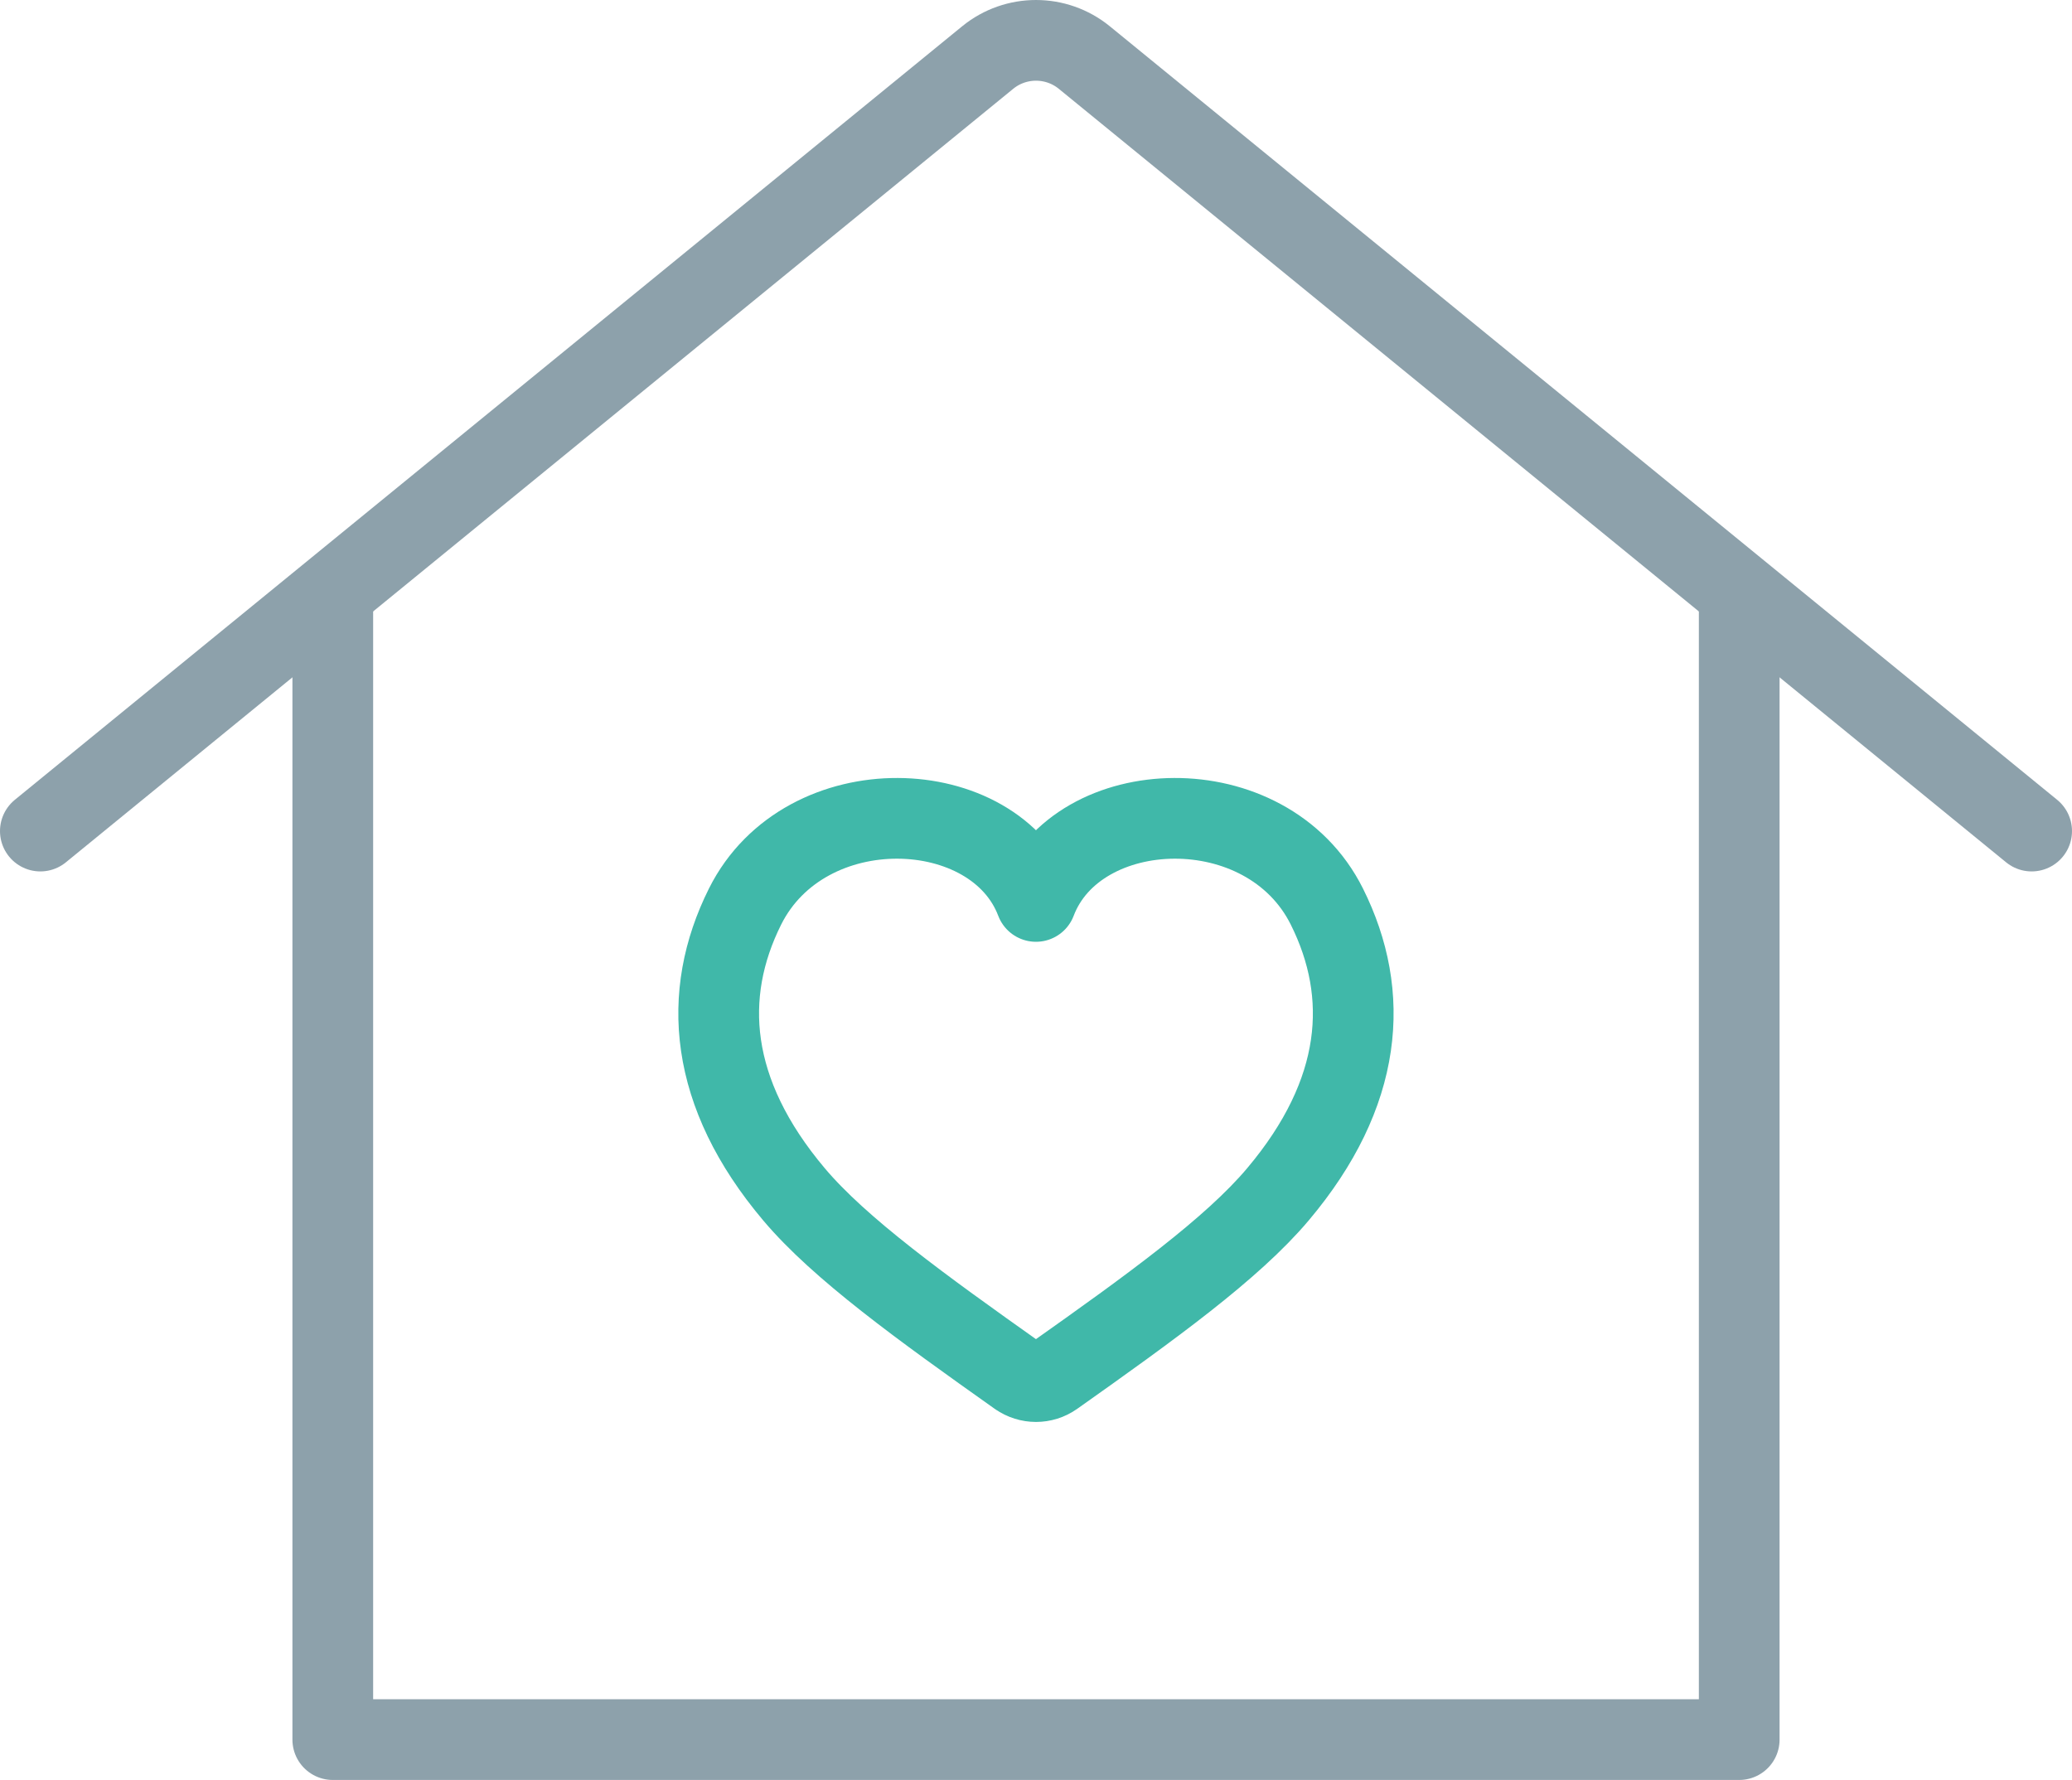<svg xmlns="http://www.w3.org/2000/svg" viewBox="0 0 256.71 220.56"><g fill="none" stroke-linecap="round" stroke-linejoin="round" stroke-width="10"><path d="m215.48 74.91v140.65h-174.25v-140.65" stroke="#8da1ab"></path><path d="m5 102.98 117.37-95.85c3.48-2.84 8.49-2.84 11.97 0l117.37 95.85" stroke="#8da1ab"></path><path d="m126.15 170.5c1.32.93 3.09.93 4.41 0 11.99-8.48 22.12-15.79 27.78-22.52 10.56-12.53 11.5-24.74 6.05-35.65-7.44-14.9-30.95-14.03-36.04-.63-5.09-13.4-28.59-14.27-36.04.63-5.45 10.91-4.51 23.12 6.05 35.65 5.67 6.73 15.8 14.03 27.78 22.52z" stroke="#40b8a9"></path></g></svg>